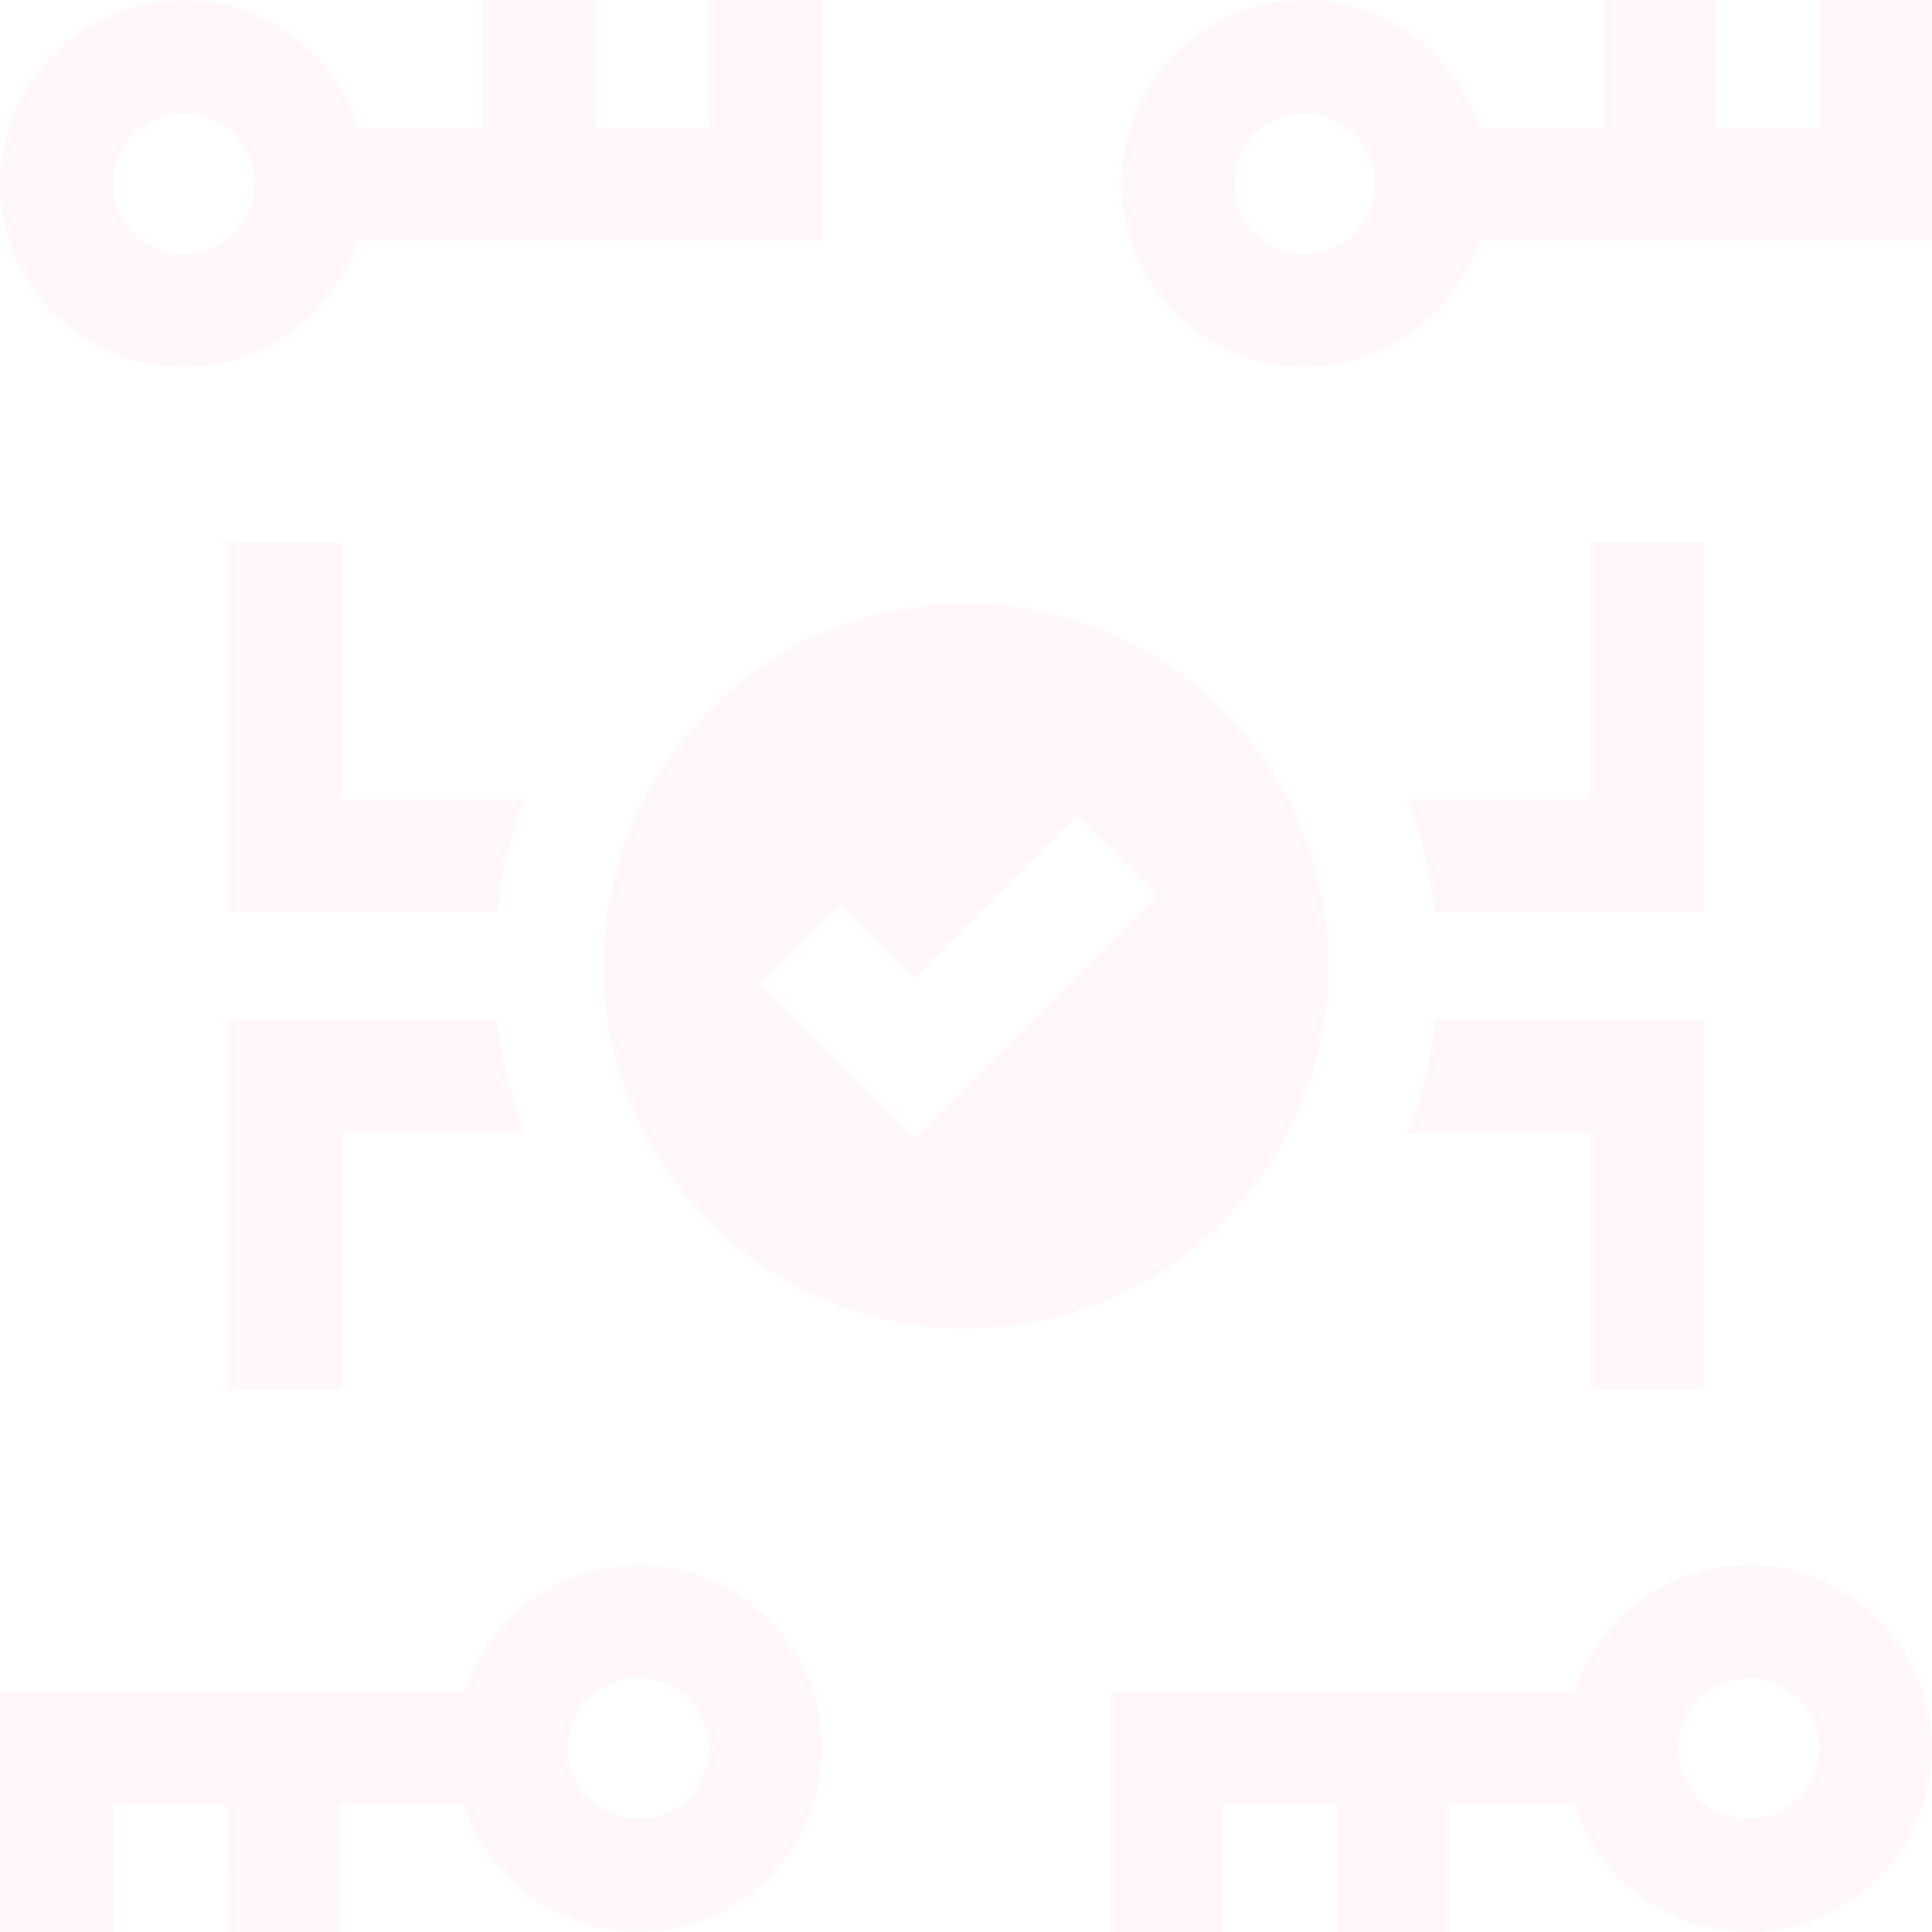 <svg xmlns="http://www.w3.org/2000/svg" width="338" height="338" fill="none"><g fill="#FFE3EC" clip-path="url(#a)" opacity=".3"><path d="M32.111 64.223c14.206 0 26.28-9.277 30.5-22.087h81.157V0h-19.805v22.331h-19.805V0H84.353v22.331H62.694C58.547 9.393 46.408 0 32.111 0 14.405 0 0 14.405 0 32.112s14.405 32.11 32.111 32.11Zm0-44.418c6.786 0 12.307 5.52 12.307 12.307 0 6.786-5.52 12.307-12.307 12.307-6.785 0-12.306-5.521-12.306-12.307 0-6.786 5.52-12.307 12.306-12.307Zm273.778 253.972c-14.206 0-26.28 9.277-30.501 22.087h-81.156V338h19.805v-22.331h19.805V338h19.805v-22.331h21.659C279.453 328.607 291.592 338 305.889 338 323.595 338 338 323.595 338 305.888s-14.405-32.111-32.111-32.111Zm0 44.418c-6.786 0-12.307-5.521-12.307-12.307 0-6.786 5.521-12.307 12.307-12.307 6.785 0 12.306 5.521 12.306 12.307 0 6.786-5.521 12.307-12.306 12.307ZM318.195 0v22.331h-17.899V0h-19.804v22.331h-21.657C254.688 9.393 242.549 0 228.252 0c-17.706 0-32.111 14.405-32.111 32.112s14.405 32.111 32.111 32.111c14.206 0 26.28-9.276 30.501-22.087H338V0h-19.805Zm-89.943 44.418c-6.785 0-12.306-5.52-12.306-12.307 0-6.786 5.521-12.306 12.306-12.306 6.786 0 12.307 5.52 12.307 12.307 0 6.786-5.521 12.306-12.307 12.306ZM111.728 273.777c-14.206 0-26.28 9.277-30.5 22.087H0V338h19.805v-22.331h19.879V338h19.805v-22.331h21.656C85.292 328.607 97.432 338 111.728 338c17.706 0 32.111-14.405 32.111-32.112s-14.405-32.111-32.111-32.111Zm0 44.418c-6.786 0-12.306-5.521-12.306-12.307 0-6.786 5.52-12.307 12.306-12.307s12.307 5.521 12.307 12.307c0 6.786-5.521 12.307-12.307 12.307Zm-71.8-139.791v64.709h19.804v-44.904h32.021a81.925 81.925 0 0 1-4.801-19.805H39.928Zm238.34 19.805v44.904h19.804v-64.709h-47.024a81.948 81.948 0 0 1-4.801 19.805h32.021Zm19.804-38.613v-64.71h-19.804v44.905h-32.021a81.948 81.948 0 0 1 4.801 19.805h47.024Zm-238.34-19.805V94.887H39.928v64.709h47.024a81.925 81.925 0 0 1 4.801-19.805h-32.02ZM169 105.558c-35.038 0-63.442 28.404-63.442 63.442s28.404 63.442 63.442 63.442 63.442-28.404 63.442-63.442-28.404-63.442-63.442-63.442Zm-35.768 66.591 14.004-14.004 12.907 12.907 28.341-28.34 14.004 14.004-42.345 42.344-26.911-26.911Z"/></g><defs><clipPath id="a"><path fill="#fff" d="M0 0h338v338H0z"/></clipPath></defs></svg>